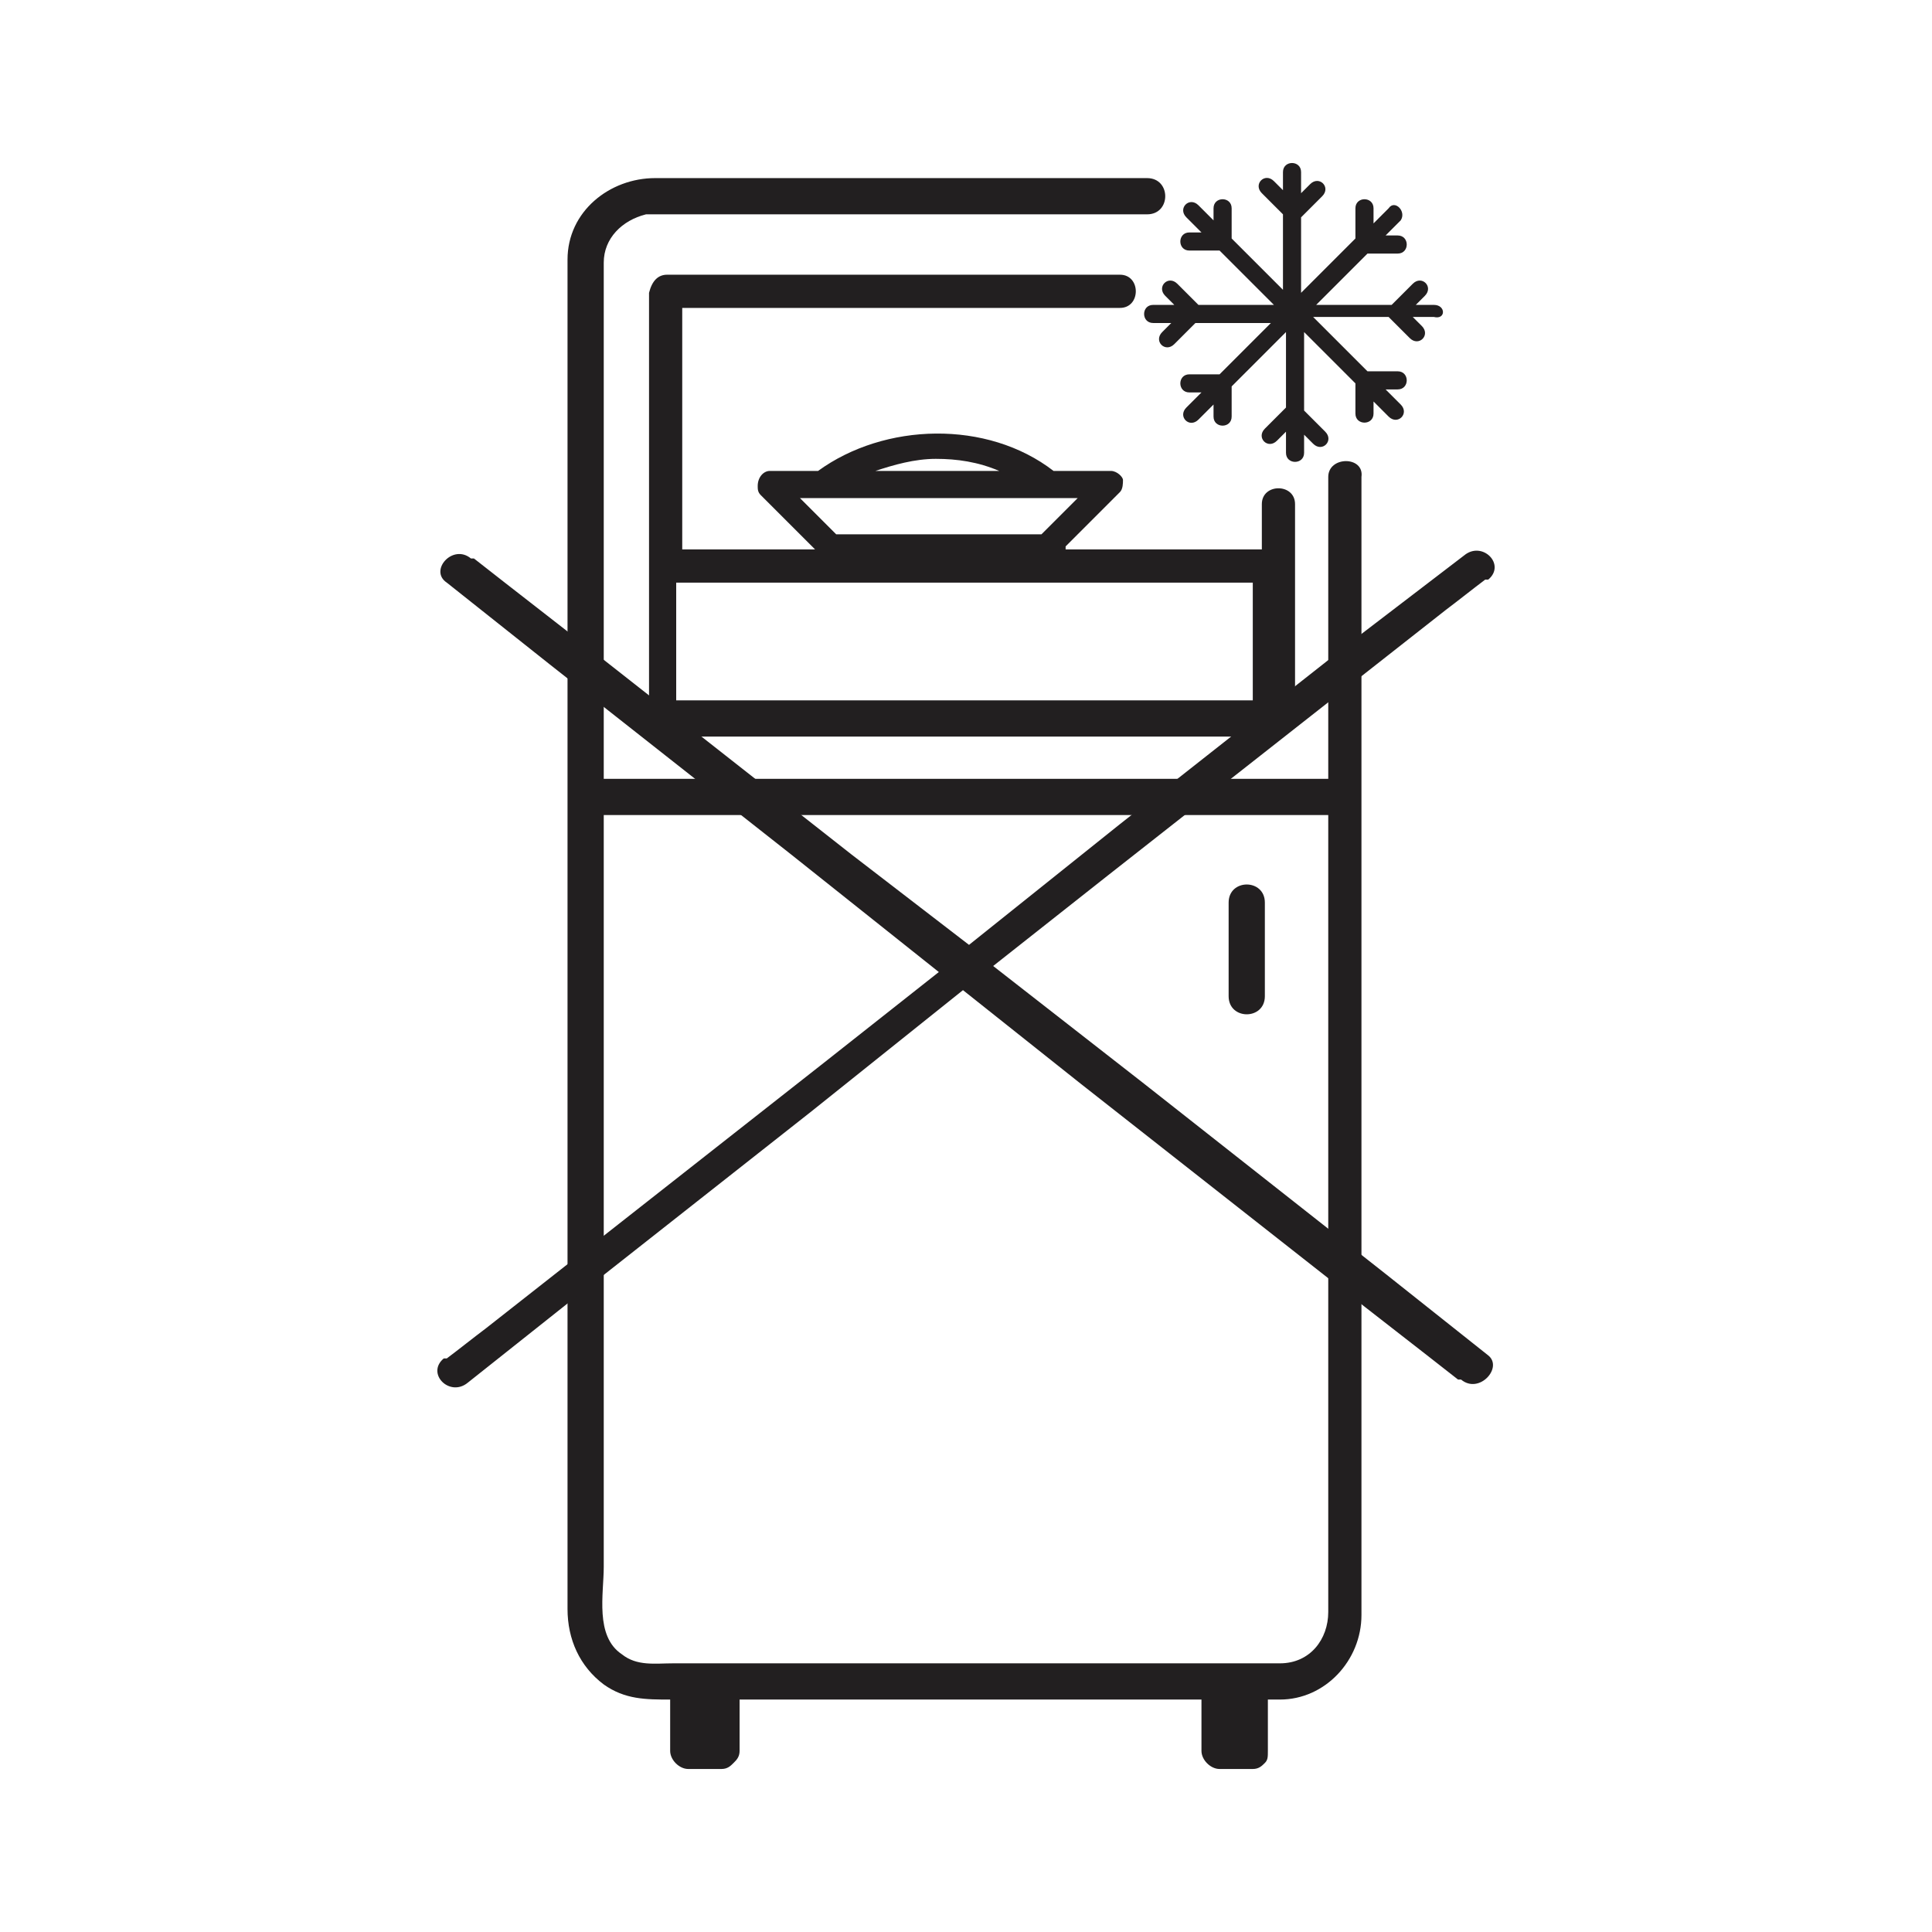 <svg viewBox="0 0 64 64" version="1.1" y="0" x="0" id="DontStoreInFreezer" xml:space="preserve" xmlns="http://www.w3.org/2000/svg">
  <g class="color000000 svgShape" fill="#000000">
    <g class="color000000 svgShape" fill="#000000">
      <path class="color1f1c1c svgShape" fill="#221f20" d="M40.7,29.9V33c0,0.8,1.2,0.8,1.2,0v-3.1C41.9,29.1,40.7,29.1,40.7,29.9z"></path>
      <path class="color1f1c1c svgShape" fill="#221f20" d="M44,15.8L44,15.8l0,10H20V9.4c0-0.2,0-0.5,0-0.7c0-0.8,0.6-1.4,1.4-1.6c0.2,0,0.4,0,0.5,0h16.1
			c0.8,0,0.8-1.2,0-1.2H21.7c-1.5,0-2.9,1.1-2.9,2.7c0,0.8,0,1.6,0,2.3v42.4c0,1,0.4,1.9,1.2,2.5c0.7,0.5,1.4,0.5,2.2,0.5h0V58
			c0,0.3,0.3,0.6,0.6,0.6h1.1c0.2,0,0.3-0.1,0.4-0.2c0.1-0.1,0.2-0.2,0.2-0.4v-1.7h13.4c0.6,0,1.3,0,1.9,0V58c0,0.3,0.3,0.6,0.6,0.6
			h1.1c0.2,0,0.3-0.1,0.4-0.2C42,58.3,42,58.2,42,58v-1.7c0.1,0,0.3,0,0.4,0c1.5,0,2.7-1.3,2.7-2.8c0-0.4,0-0.7,0-1.1V15.8
			C45.2,15.1,44,15.1,44,15.8z M44,53.4c0,0.9-0.6,1.7-1.6,1.7c-0.5,0-0.9,0-1.4,0H22.3c-0.6,0-1.2,0.1-1.7-0.3
			c-0.9-0.6-0.6-2-0.6-2.9V27H44v22.8C44,51,44,52.2,44,53.4z"></path>
      <path class="color1f1c1c svgShape" fill="#221f20" d="M35.3,18.1c0.3-0.3,0.5-0.5,0.8-0.8l0.9-0.9c0,0,0,0,0.1-0.1c0.1-0.1,0.1-0.3,0.1-0.4c0-0.1-0.2-0.3-0.4-0.3
			c0,0-0.1,0-0.1,0h-1.8c-2.2-1.7-5.6-1.6-7.8,0c0,0,0,0,0,0h-1.6c-0.2,0-0.4,0.2-0.4,0.5c0,0.1,0,0.2,0.1,0.3l1.8,1.8h-4.4v-8h14.5
			c0.7,0,0.7-1.1,0-1.1h-15c-0.3,0-0.5,0.2-0.6,0.6v14.1c0,0.3,0.2,0.5,0.6,0.6h20.2c0.3,0,0.5-0.2,0.6-0.6v-7.1
			c0-0.7-1.1-0.7-1.1,0h0v1.5H35.3z M31,15.2c0.7,0,1.4,0.1,2.1,0.4H29C29.6,15.4,30.3,15.2,31,15.2z M26.5,16.5h9.2l-1.2,1.2h-6.8
			L26.5,16.5z M41.6,23.2H22.4v-3.9h19.1V23.2z"></path>
      <path class="color1f1c1c svgShape" fill="#221f20" d="M47.5,10.1h-0.6l0.3-0.3c0.3-0.3-0.1-0.7-0.4-0.4l-0.7,0.7h-2.5l1.7-1.7h1c0.4,0,0.4-0.6,0-0.6v0h-0.4
			l0.5-0.5C46.6,7,46.2,6.6,46,6.9l-0.5,0.5V6.9c0-0.4-0.6-0.4-0.6,0v1l-1.8,1.8V7.2l0.7-0.7c0.3-0.3-0.1-0.7-0.4-0.4l-0.3,0.3V5.7
			c0-0.4-0.6-0.4-0.6,0v0.6l-0.3-0.3c-0.3-0.3-0.7,0.1-0.4,0.4l0.7,0.7v2.5l-1.7-1.7v-1c0-0.4-0.6-0.4-0.6,0v0.4l-0.5-0.5
			c-0.3-0.3-0.7,0.1-0.4,0.4l0.5,0.5h-0.4c-0.4,0-0.4,0.6,0,0.6h1l1.8,1.8h-2.5l-0.7-0.7c-0.3-0.3-0.7,0.1-0.4,0.4l0.3,0.3h-0.7
			c-0.4,0-0.4,0.6,0,0.6h0.6l-0.3,0.3c-0.3,0.3,0.1,0.7,0.4,0.4l0.7-0.7h2.5l-1.7,1.7h-1c-0.4,0-0.4,0.6,0,0.6h0.4l-0.5,0.5
			c-0.3,0.3,0.1,0.7,0.4,0.4l0.5-0.5v0.4c0,0.4,0.6,0.4,0.6,0v-1l1.8-1.8v2.5l-0.7,0.7c-0.3,0.3,0.1,0.7,0.4,0.4l0,0l0.3-0.3v0.7
			c0,0.4,0.6,0.4,0.6,0v-0.6l0.3,0.3c0.3,0.3,0.7-0.1,0.4-0.4l-0.7-0.7V11l1.7,1.7v1c0,0.4,0.6,0.4,0.6,0h0v-0.4l0.5,0.5
			c0.3,0.3,0.7-0.1,0.4-0.4l-0.5-0.5h0.4c0.4,0,0.4-0.6,0-0.6h-1l-1.8-1.8h2.5l0.7,0.7c0.3,0.3,0.7-0.1,0.4-0.4h0l-0.3-0.3h0.7
			C47.9,10.6,47.9,10.1,47.5,10.1z"></path>
    </g>
    <path class="color1f1c1c svgShape" fill="#221f20" d="M49.3,44.9l-3.4-2.7l-8-6.3L32.9,32l3.8-3l8.4-6.6l2.8-2.2c0.4-0.3,0.9-0.7,1.3-1c0,0,0,0,0.1,0
		c0.6-0.5-0.2-1.3-0.8-0.8h0L45.1,21l-8,6.3l-5,4l-3.9-3l-8.4-6.6c-1.4-1.1-2.7-2.1-4.1-3.2l-0.1,0c-0.6-0.5-1.4,0.4-0.8,0.8h0
		l3.4,2.7l8,6.3l4.9,3.9l-3.8,3l-8.4,6.6l-2.8,2.2c-0.4,0.3-0.9,0.7-1.3,1c0,0,0,0-0.1,0c-0.6,0.5,0.2,1.3,0.8,0.8l3.4-2.7l8-6.3
		l5-4l3.9,3.1l8.4,6.6c1.4,1.1,2.7,2.1,4.1,3.2l0.1,0C49,46.2,49.8,45.3,49.3,44.9z"></path>
  </g>
</svg>
